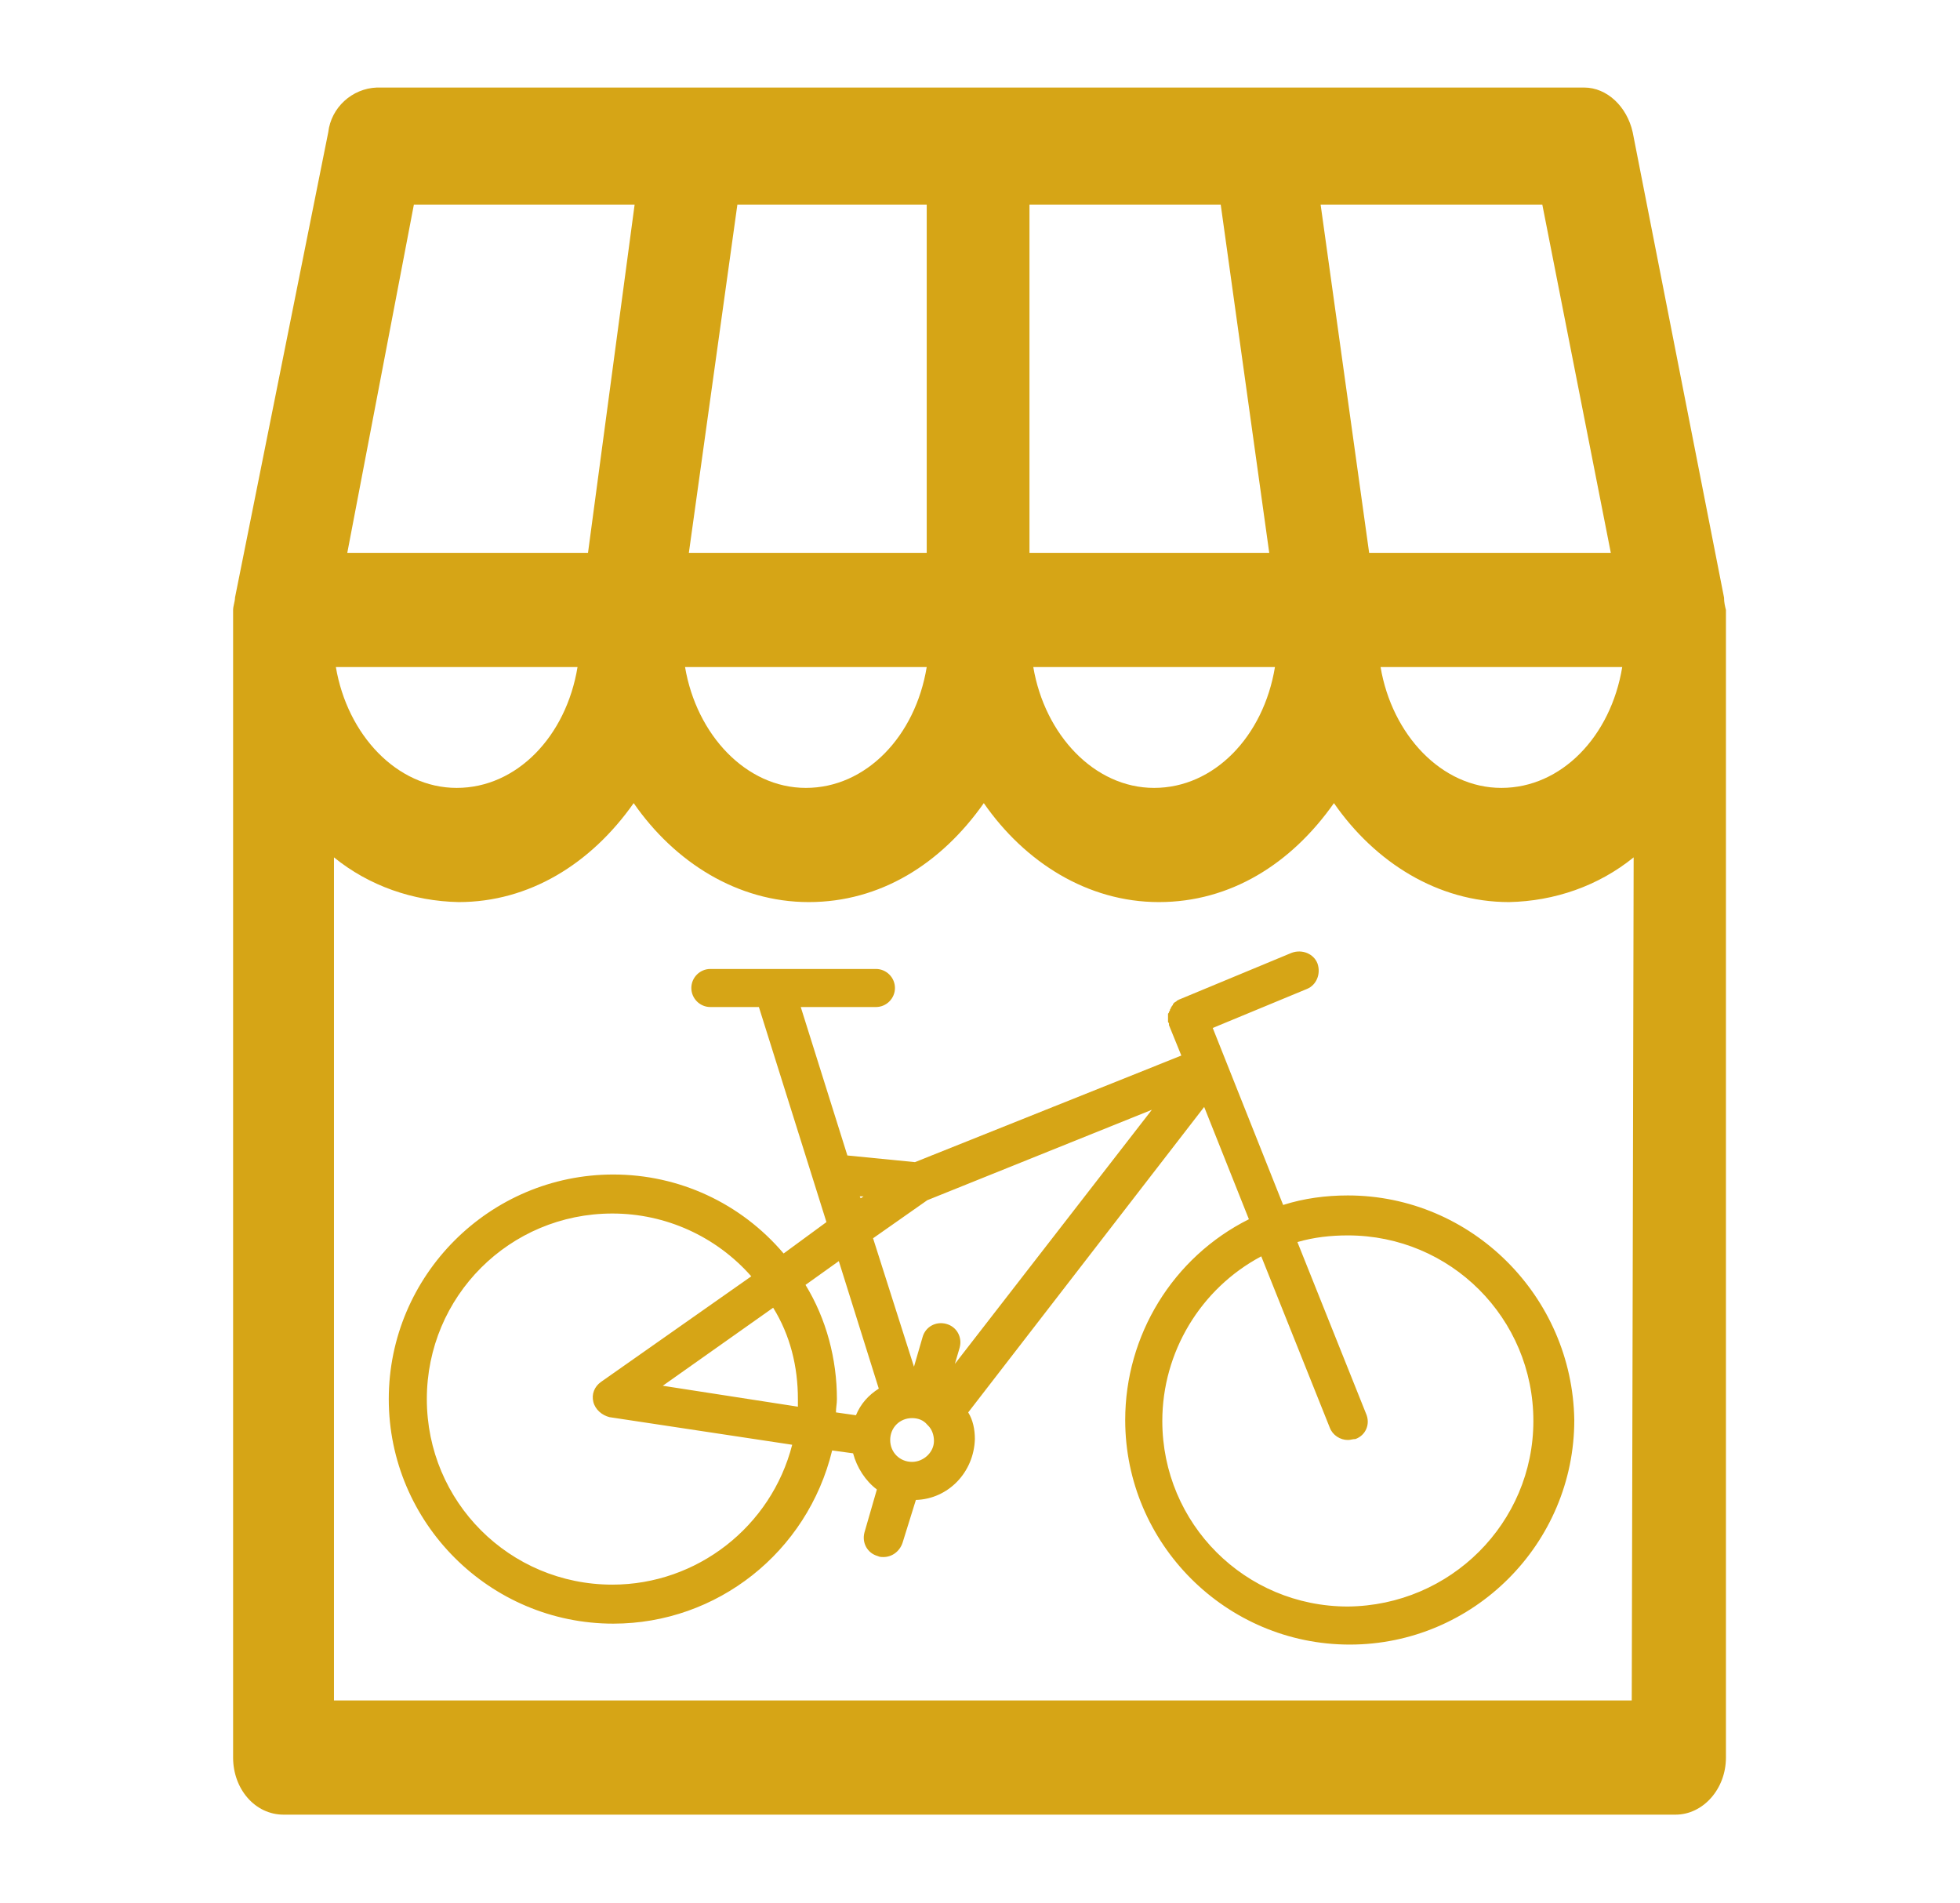 <?xml version="1.0" encoding="utf-8"?>
<!-- Generator: Adobe Illustrator 24.3.0, SVG Export Plug-In . SVG Version: 6.00 Build 0)  -->
<svg version="1.1" id="Layer_1" xmlns="http://www.w3.org/2000/svg" xmlns:xlink="http://www.w3.org/1999/xlink" x="0px" y="0px"
	 viewBox="0 0 206 200" style="enable-background:new 0 0 206 200;" xml:space="preserve">
<style type="text/css">
	.st0{fill:#D6A516;}
</style>
<g id="Raggruppa_65" transform="translate(0)">
	<g id="Raggruppa_36" transform="translate(0 0)">
		<g id="Raggruppa_34">
			<path id="Tracciato_53" class="st0" d="M181.2,62.8l-9.6-48.9c-0.6-2.7-2.7-4.7-5.1-4.7H39.6c-2.6,0.1-4.8,2.1-5.1,4.7l-9.8,48.9
				c0,0.4-0.2,0.9-0.2,1.3v120.6c0,3.3,2.3,6,5.3,6h146.3c2.9,0,5.3-2.7,5.3-6V64.1C181.3,63.7,181.2,63.3,181.2,62.8L181.2,62.8z
				 M170.5,70.1c-1.2,7.3-6.4,12.7-12.7,12.7s-11.5-5.6-12.7-12.7H170.5z M162.1,21.5l7.2,36.6h-25.4l-5.1-36.6L162.1,21.5z
				 M108.2,21.5h20.1l5.1,36.6h-25.2V21.5z M134,70.1c-1.2,7.3-6.4,12.7-12.7,12.7s-11.5-5.6-12.7-12.7H134z M77.5,21.5h19.9v36.6
				h-25L77.5,21.5z M97.4,70.1c-1.2,7.3-6.4,12.7-12.7,12.7s-11.5-5.6-12.7-12.7H97.4z M43.5,21.5h23.2l-4.9,36.6H36.5L43.5,21.5z
				 M60.7,70.1c-1.2,7.3-6.4,12.7-12.7,12.7s-11.5-5.6-12.7-12.7H60.7z M171.5,178.7H35.1V90.1c3.7,3,8.3,4.6,13.1,4.7
				c7.4,0,13.9-4,18.4-10.4c4.3,6.2,10.9,10.4,18.4,10.4s13.9-4,18.4-10.4c4.3,6.2,10.9,10.4,18.4,10.4s13.9-4,18.4-10.4
				c4.3,6.2,10.9,10.4,18.4,10.4c4.8-0.1,9.4-1.7,13.1-4.7L171.5,178.7z"/>
		</g>
		<g id="Raggruppa_35" transform="translate(16.161 90.728)">
			<path id="Tracciato_54" class="st0" d="M125.5,34.9c-2.3,0-4.6,0.3-6.8,1l-7.4-18.6l9.9-4.1c1-0.4,1.5-1.6,1.1-2.7c0,0,0,0,0,0
				c-0.4-1-1.6-1.5-2.7-1.1c0,0,0,0,0,0l-11.8,4.9c-0.1,0-0.1,0.1-0.2,0.1c0,0-0.1,0-0.1,0.1c-0.1,0-0.1,0.1-0.2,0.1
				c0,0-0.1,0.1-0.1,0.1s-0.1,0.1-0.1,0.2c0,0-0.1,0.1-0.1,0.1c0,0.1-0.1,0.1-0.1,0.2c0,0.1-0.1,0.1-0.1,0.2c0,0.1,0,0.1-0.1,0.2
				c0,0.1,0,0.1-0.1,0.2c0,0.1,0,0.1,0,0.2c0,0.1,0,0.1,0,0.2s0,0.1,0,0.2s0,0.1,0,0.2c0,0.1,0,0.1,0.1,0.2c0,0.1,0,0.1,0,0.2l0,0
				l0,0l1.3,3.2L80,31.4l-7.1-0.7l-4.9-15.6h7.9c1.1,0,2-0.9,2-2c0-1.1-0.9-2-2-2c0,0,0,0,0,0H58.5c-1.1,0-2,0.9-2,2
				c0,1.1,0.9,2,2,2c0,0,0,0,0,0h5.1l7.1,22.6L66.2,41c-4.5-5.3-11-8.3-17.9-8.3c-13,0-23.6,10.6-23.6,23.6
				c0,13,10.6,23.6,23.6,23.6c10.9,0,20.4-7.5,23-18.2l2.2,0.3c0.4,1.5,1.3,2.9,2.5,3.8l-1.3,4.5c-0.3,1.1,0.3,2.2,1.4,2.5
				c0,0,0,0,0,0c0.2,0.1,0.4,0.1,0.6,0.1c0.9,0,1.7-0.6,2-1.5l1.4-4.5c3.4-0.1,6.1-2.9,6.2-6.4c0-1-0.2-2-0.7-2.8l24.8-32.1
				l4.7,11.8c-8,4-13,12.2-13,21.1c0,13,10.6,23.6,23.6,23.6c13,0,23.6-10.6,23.6-23.6C149.1,45.5,138.5,34.9,125.5,34.9L125.5,34.9
				z M74.2,35l0.4,0l-0.3,0.2L74.2,35z M48.2,75.8c-10.8,0-19.5-8.7-19.5-19.5c0-10.8,8.7-19.5,19.5-19.5c5.6,0,10.9,2.4,14.6,6.6
				L47,54.5c-0.7,0.5-1,1.3-0.8,2.1c0.2,0.8,0.9,1.4,1.7,1.6l19.2,2.9C64.9,69.7,57.1,75.8,48.2,75.8L48.2,75.8z M67.7,56.3
				c0,0.3,0,0.5,0,0.8l-14.2-2.2l11.6-8.2C66.9,49.6,67.7,52.9,67.7,56.3L67.7,56.3z M68.5,44.3l3.5-2.5l4.2,13.4
				c-1.1,0.7-1.9,1.6-2.4,2.8l-2.1-0.3c0-0.5,0.1-0.9,0.1-1.4C71.8,52.1,70.7,47.9,68.5,44.3L68.5,44.3z M79.7,62.9
				c-1.3,0-2.3-1-2.3-2.3c0-1.3,1-2.3,2.3-2.3c0.6,0,1.2,0.2,1.6,0.7l0.1,0.1c0.4,0.4,0.6,1,0.6,1.6C82,61.9,80.9,62.9,79.7,62.9
				L79.7,62.9L79.7,62.9z M84.2,52.6l0.5-1.7c0.3-1.1-0.3-2.2-1.4-2.5c-1.1-0.3-2.2,0.3-2.5,1.4c0,0,0,0,0,0l-0.9,3.1l-4.3-13.5
				l5.7-4l23.6-9.5L84.2,52.6z M125.5,78.1c-10.8,0-19.5-8.7-19.5-19.5c0-7.2,4-13.9,10.4-17.3l7.2,18c0.3,0.8,1.1,1.3,1.9,1.3
				c0.3,0,0.5-0.1,0.8-0.1c1.1-0.4,1.6-1.6,1.1-2.7l-7.2-18c1.7-0.5,3.5-0.7,5.3-0.7c10.8,0,19.5,8.7,19.5,19.5
				C145,69.3,136.3,78,125.5,78.1L125.5,78.1z"/>
		</g>
	</g>
</g>
</svg>
